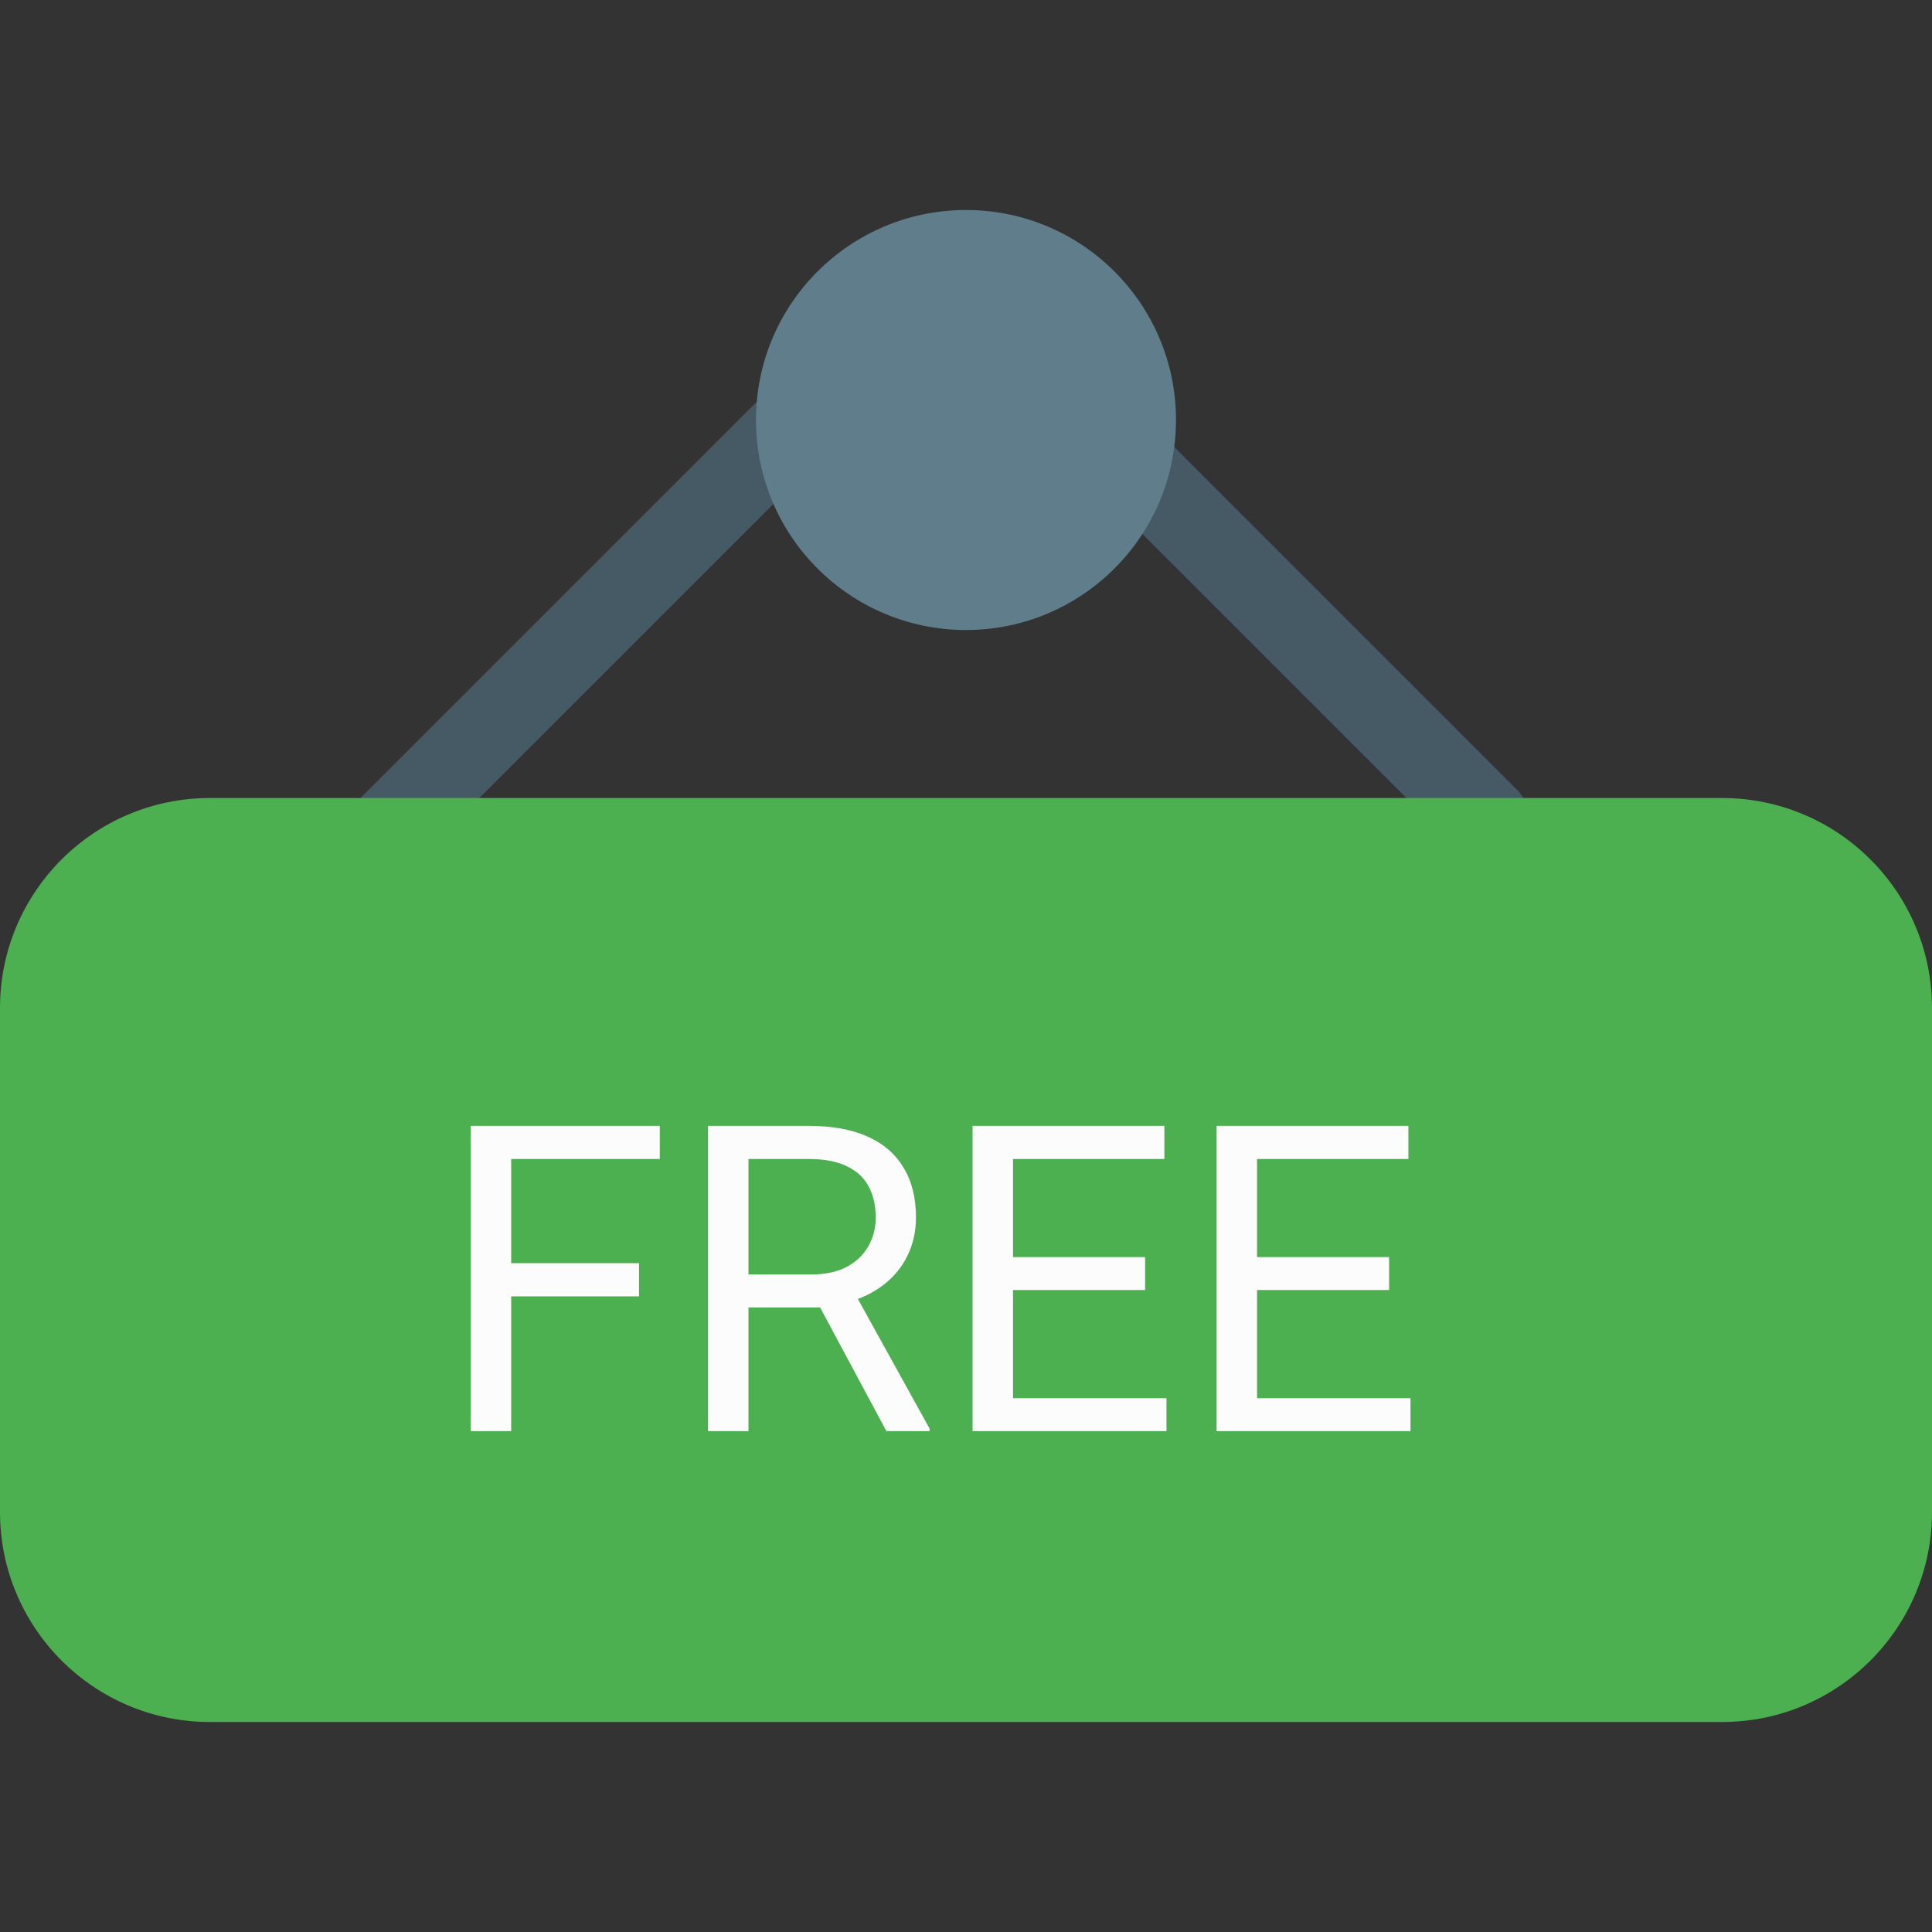 <svg width="81" height="81" viewBox="0 0 81 81" fill="none" xmlns="http://www.w3.org/2000/svg">
<rect x="0" y="0" width="81" height="81" fill="#333333" stroke="none"/>
<path d="M15.848 36.979C14.876 36.98 14.086 36.193 14.084 35.221C14.083 34.752 14.269 34.302 14.601 33.971L32.21 16.362C32.91 15.687 34.024 15.706 34.7 16.406C35.359 17.088 35.359 18.17 34.7 18.852L17.091 36.461C16.762 36.791 16.315 36.978 15.848 36.979Z" fill="#455A64"/>
<path d="M8.804 65.152C7.831 65.152 7.043 64.364 7.043 63.391V42.261C7.043 41.288 7.831 40.5 8.804 40.5H19.369C20.342 40.5 21.13 41.288 21.13 42.261C21.13 43.233 20.342 44.022 19.369 44.022H10.565V63.391C10.565 64.364 9.776 65.152 8.804 65.152Z" fill="#FAFAFA"/>
<path d="M15.847 54.587H8.804C7.831 54.587 7.043 53.799 7.043 52.826C7.043 51.854 7.831 51.065 8.804 51.065H15.847C16.82 51.065 17.608 51.854 17.608 52.826C17.608 53.799 16.82 54.587 15.847 54.587Z" fill="#FAFAFA"/>
<path d="M36.977 65.152C36.51 65.153 36.062 64.968 35.731 64.638L28.173 57.077V63.391C28.173 64.364 27.385 65.152 26.412 65.152C25.44 65.152 24.651 64.364 24.651 63.391V42.261C24.651 41.288 25.44 40.5 26.412 40.5H31.695C35.585 40.5 38.738 43.654 38.738 47.544C38.738 51.434 35.585 54.587 31.695 54.587H30.663L38.221 62.145C38.909 62.831 38.91 63.946 38.224 64.635C37.894 64.966 37.445 65.152 36.977 65.152ZM28.173 51.065H31.695C33.64 51.065 35.217 49.489 35.217 47.544C35.217 45.599 33.64 44.022 31.695 44.022H28.173V51.065Z" fill="#FAFAFA"/>
<path d="M51.064 54.587H44.021C43.048 54.587 42.26 53.799 42.26 52.826C42.26 51.854 43.048 51.065 44.021 51.065H51.064C52.037 51.065 52.825 51.854 52.825 52.826C52.825 53.799 52.037 54.587 51.064 54.587Z" fill="#FAFAFA"/>
<path d="M62.35 36.107C61.882 36.108 61.434 35.923 61.103 35.593L43.494 17.984C42.819 17.285 42.838 16.17 43.538 15.494C44.22 14.835 45.302 14.835 45.984 15.494L63.593 33.103C64.279 33.792 64.278 34.907 63.589 35.593C63.26 35.921 62.814 36.106 62.35 36.107Z" fill="#455A64"/>
<path d="M40.5 26.413C35.637 26.413 31.695 22.471 31.695 17.609C31.695 12.746 35.637 8.805 40.5 8.805C45.362 8.805 49.304 12.746 49.304 17.609C49.304 22.471 45.362 26.413 40.5 26.413Z" fill="#607D8B"/>
<path d="M8.804 33.457H72.196C77.058 33.457 81 37.399 81 42.261V63.392C81 68.254 77.058 72.196 72.196 72.196H8.804C3.942 72.196 0 68.254 0 63.392V42.261C0 37.399 3.942 33.457 8.804 33.457Z" fill="#4CAF50"/>
<path d="M21.431 47.203V60H19.734V47.203H21.431ZM26.792 52.96V54.349H21.061V52.96H26.792ZM27.662 47.203V48.592H21.061V47.203H27.662ZM29.684 47.203H33.92C34.881 47.203 35.692 47.35 36.355 47.643C37.023 47.935 37.529 48.369 37.875 48.943C38.227 49.512 38.402 50.212 38.402 51.044C38.402 51.63 38.282 52.166 38.042 52.652C37.808 53.133 37.468 53.543 37.023 53.883C36.583 54.217 36.056 54.466 35.44 54.63L34.966 54.815H30.984L30.967 53.435H33.973C34.582 53.435 35.089 53.329 35.493 53.118C35.898 52.901 36.202 52.611 36.407 52.248C36.612 51.885 36.715 51.483 36.715 51.044C36.715 50.552 36.618 50.121 36.425 49.752C36.231 49.383 35.927 49.099 35.511 48.899C35.101 48.694 34.57 48.592 33.92 48.592H31.38V60H29.684V47.203ZM37.163 60L34.052 54.199L35.818 54.19L38.974 59.895V60H37.163ZM48.905 58.62V60H42.129V58.62H48.905ZM42.472 47.203V60H40.775V47.203H42.472ZM48.009 52.705V54.085H42.129V52.705H48.009ZM48.817 47.203V48.592H42.129V47.203H48.817ZM59.136 58.62V60H52.359V58.62H59.136ZM52.702 47.203V60H51.006V47.203H52.702ZM58.239 52.705V54.085H52.359V52.705H58.239ZM59.048 47.203V48.592H52.359V47.203H59.048Z" fill="#FCFCFC"/>
</svg>
